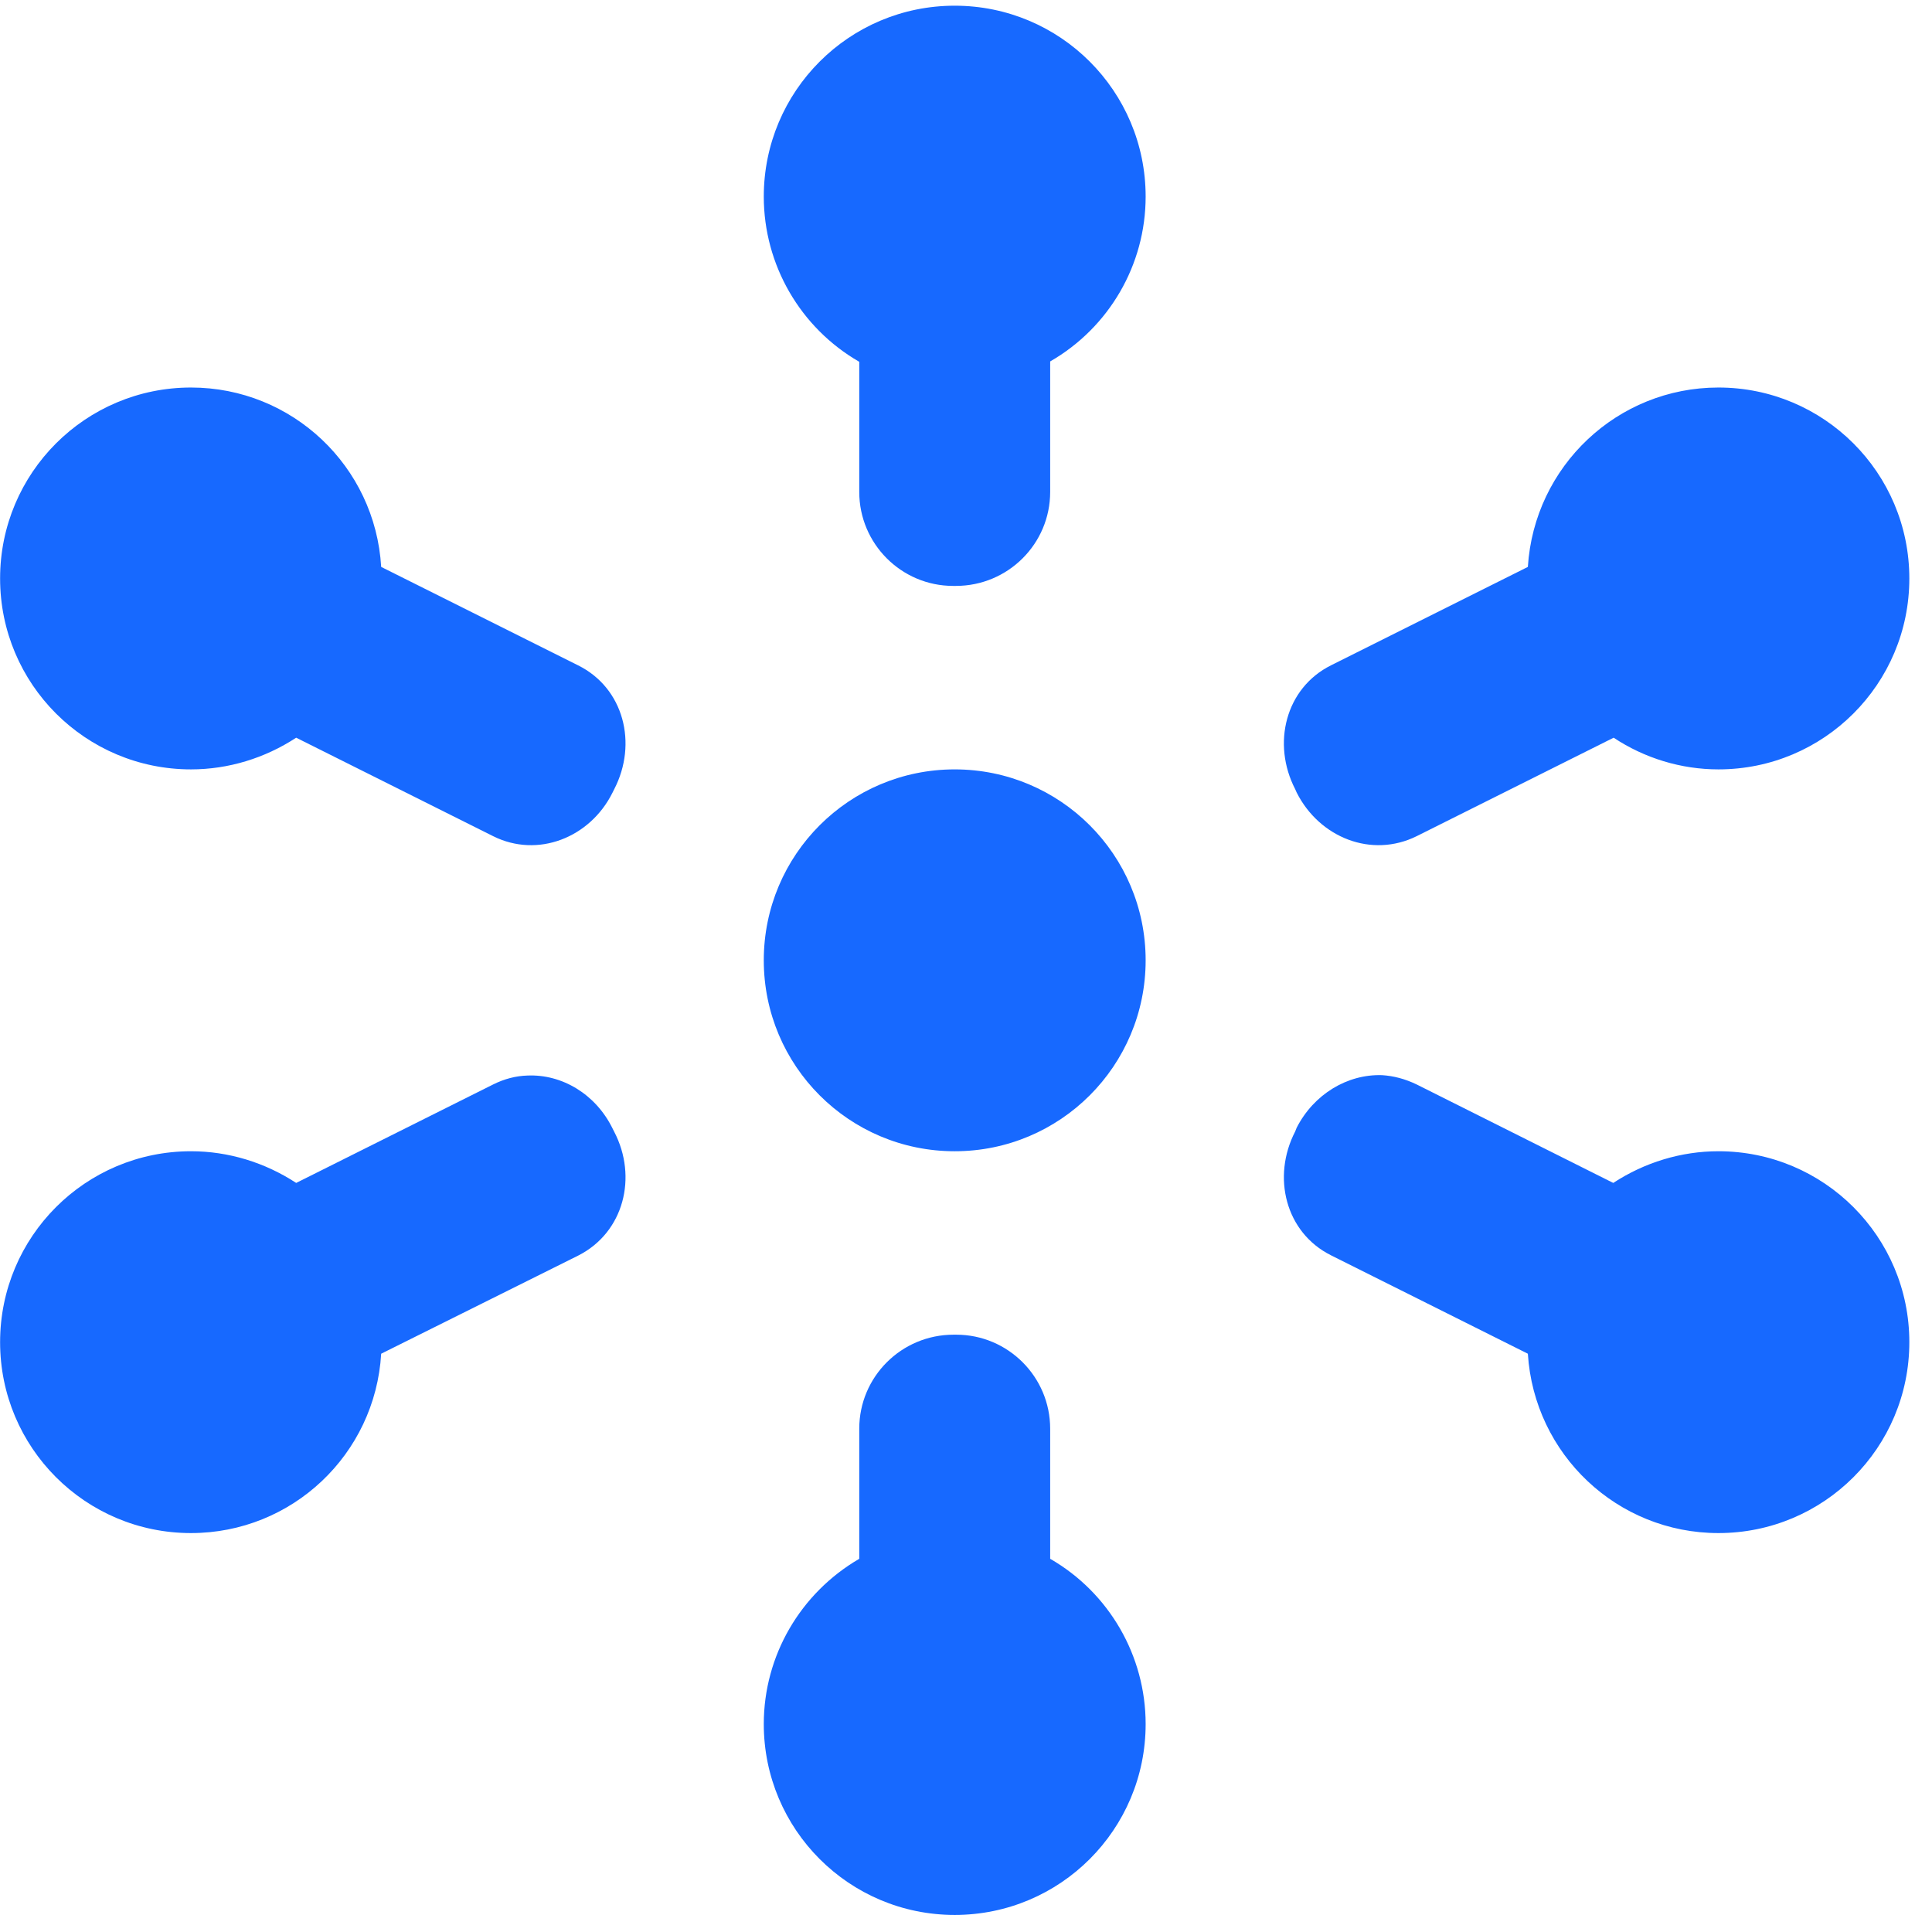 <svg width="60" height="60" viewBox="0 0 60 60" fill="none" xmlns="http://www.w3.org/2000/svg">
<path d="M29.649 0.177C26.372 0.177 23.72 2.829 23.72 6.106C23.72 8.225 24.855 10.182 26.685 11.236V15.278C26.685 16.888 27.994 18.196 29.603 18.196H29.684C31.305 18.196 32.614 16.888 32.614 15.278V11.225C34.444 10.171 35.579 8.225 35.579 6.106C35.579 2.829 32.927 0.177 29.649 0.177ZM5.932 12.035C2.655 12.035 0.003 14.687 0.003 17.965C0.003 21.242 2.655 23.894 5.932 23.894C7.09 23.894 8.225 23.547 9.198 22.91L15.313 25.967C16.702 26.662 18.324 26.013 19.018 24.624L19.076 24.508C19.806 23.095 19.377 21.369 17.953 20.663L11.838 17.606C11.653 14.479 9.071 12.035 5.932 12.035ZM53.367 12.035C50.228 12.035 47.646 14.479 47.449 17.606L41.334 20.663C39.922 21.369 39.493 23.095 40.223 24.508L40.269 24.612C40.975 26.013 42.597 26.662 43.998 25.967L50.113 22.91C51.074 23.547 52.209 23.894 53.367 23.894C56.644 23.894 59.296 21.242 59.296 17.965C59.296 14.687 56.644 12.035 53.367 12.035ZM29.649 23.894C26.372 23.894 23.72 26.546 23.72 29.823C23.72 33.101 26.372 35.753 29.649 35.753C32.927 35.753 35.579 33.101 35.579 29.823C35.579 26.546 32.927 23.894 29.649 23.894ZM42.921 33.39C41.844 33.355 40.802 33.981 40.269 35.023L40.223 35.139C39.493 36.552 39.922 38.277 41.334 38.984L47.449 42.041C47.646 45.168 50.228 47.611 53.367 47.611C56.644 47.611 59.296 44.959 59.296 41.682C59.296 38.405 56.644 35.753 53.367 35.753C52.209 35.753 51.074 36.1 50.101 36.737L43.998 33.68C43.639 33.506 43.28 33.413 42.921 33.39ZM16.378 33.402C16.019 33.413 15.66 33.506 15.313 33.68L9.198 36.737C8.225 36.1 7.09 35.753 5.932 35.753C2.655 35.753 0.003 38.405 0.003 41.682C0.003 44.959 2.655 47.611 5.932 47.611C9.071 47.611 11.653 45.168 11.838 42.041L17.953 38.995C19.377 38.277 19.806 36.552 19.076 35.15L19.018 35.035C18.497 33.981 17.455 33.355 16.378 33.402ZM29.615 41.45C27.994 41.45 26.685 42.759 26.685 44.369V48.41C24.855 49.476 23.72 51.421 23.72 53.541C23.72 56.818 26.372 59.47 29.649 59.47C32.927 59.47 35.579 56.818 35.579 53.541C35.579 51.421 34.444 49.464 32.614 48.41V44.369C32.614 42.759 31.305 41.45 29.696 41.45H29.615Z" fill="#1769FF"/>
</svg>
